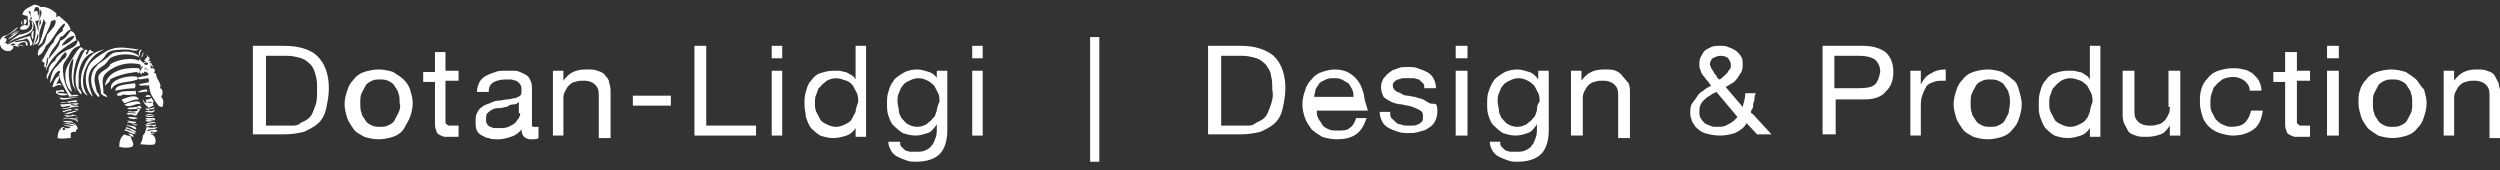 <svg width="191" height="13" viewBox="0 0 191 13" fill="none" xmlns="http://www.w3.org/2000/svg">
<rect x="0" y="0" width="191" height="13" fill="#333333" stroke="none"/>
<g clip-path="url(#clip0_396_6541)">
<path d="M21.722 3.5H19.319V10.262H21.722C22.323 10.262 22.823 10.167 23.223 10.071C23.624 9.881 24.024 9.69 24.325 9.405C24.625 9.119 24.825 8.738 24.925 8.262C25.025 7.786 25.125 7.31 25.125 6.738C25.125 5.69 24.825 4.833 24.224 4.262C23.724 3.786 22.823 3.5 21.722 3.5ZM24.124 7.976C24.024 8.262 23.924 8.548 23.824 8.738C23.724 8.929 23.524 9.119 23.323 9.214C23.123 9.31 22.923 9.405 22.823 9.5C22.623 9.595 22.523 9.595 22.323 9.595C22.122 9.595 22.022 9.595 21.922 9.595H20.32V4.262H21.922C22.323 4.262 22.723 4.357 23.023 4.452C23.323 4.548 23.524 4.738 23.724 4.929C23.924 5.119 24.024 5.405 24.124 5.786C24.224 6.071 24.224 6.452 24.224 6.833C24.224 7.31 24.224 7.69 24.124 7.976Z" fill="white"/>
<path d="M30.831 6.07C30.631 5.879 30.33 5.689 30.03 5.498C29.73 5.403 29.329 5.308 28.929 5.308C28.529 5.308 28.128 5.403 27.828 5.498C27.527 5.593 27.227 5.784 27.027 6.07C26.827 6.26 26.627 6.546 26.526 6.927C26.426 7.212 26.326 7.593 26.326 7.974C26.326 8.355 26.426 8.641 26.526 9.022C26.627 9.308 26.827 9.593 27.027 9.879C27.227 10.165 27.527 10.26 27.828 10.45C28.128 10.546 28.529 10.641 28.929 10.641C29.329 10.641 29.73 10.546 30.03 10.45C30.33 10.355 30.631 10.165 30.831 9.879C31.031 9.498 31.231 9.212 31.331 8.927C31.431 8.641 31.532 8.26 31.532 7.879C31.532 7.498 31.431 7.212 31.331 6.831C31.231 6.546 31.031 6.26 30.831 6.07ZM30.43 8.641C30.33 8.831 30.23 9.022 30.13 9.212C30.03 9.403 29.83 9.498 29.63 9.593C29.429 9.689 29.229 9.689 29.029 9.689C28.829 9.689 28.629 9.689 28.428 9.593C28.228 9.498 28.028 9.403 27.928 9.212C27.828 9.022 27.628 8.831 27.628 8.641C27.527 8.45 27.527 8.165 27.527 7.879C27.527 7.593 27.527 7.308 27.628 7.117C27.728 6.927 27.828 6.736 27.928 6.546C28.028 6.355 28.228 6.26 28.428 6.165C28.629 6.07 28.829 6.07 29.029 6.07C29.229 6.07 29.429 6.07 29.63 6.165C29.83 6.26 30.03 6.355 30.13 6.546C30.23 6.736 30.43 6.927 30.43 7.117C30.531 7.308 30.531 7.593 30.531 7.879C30.631 8.165 30.531 8.45 30.43 8.641Z" fill="white"/>
<path d="M34.034 3.977H33.233V5.5H32.332V6.262H33.233V9.405C33.233 9.596 33.233 9.786 33.333 9.977C33.333 10.072 33.433 10.262 33.533 10.262C33.633 10.357 33.733 10.357 33.934 10.453C34.134 10.453 34.234 10.453 34.534 10.453H35.035V9.596H34.634C34.534 9.596 34.434 9.596 34.334 9.596C34.234 9.596 34.234 9.596 34.134 9.5L34.034 9.405C34.034 9.31 34.034 9.31 34.034 9.215V6.167H35.035V5.405H34.034V3.977Z" fill="white"/>
<path d="M40.641 9.596C40.641 9.501 40.641 9.405 40.641 9.215V6.643C40.641 6.358 40.541 6.167 40.441 5.977C40.341 5.786 40.141 5.691 39.941 5.596C39.74 5.501 39.54 5.405 39.34 5.405C39.14 5.405 38.84 5.405 38.639 5.405C38.339 5.405 38.039 5.405 37.839 5.501C37.538 5.596 37.338 5.691 37.138 5.786C36.938 5.881 36.737 6.072 36.637 6.262C36.537 6.453 36.437 6.739 36.437 7.024H37.338C37.338 6.643 37.438 6.453 37.738 6.262C37.939 6.167 38.239 6.072 38.639 6.072C38.739 6.072 38.94 6.072 39.04 6.072C39.14 6.072 39.34 6.167 39.44 6.167C39.54 6.262 39.64 6.262 39.74 6.453C39.841 6.548 39.841 6.739 39.841 6.929C39.841 7.12 39.841 7.215 39.74 7.31C39.64 7.405 39.54 7.405 39.34 7.501C39.14 7.501 39.04 7.596 38.739 7.596C38.539 7.596 38.339 7.691 38.039 7.691C37.839 7.691 37.638 7.786 37.438 7.881C37.238 7.977 37.038 7.977 36.837 8.167C36.637 8.262 36.537 8.453 36.437 8.643C36.337 8.834 36.337 9.024 36.337 9.31C36.337 9.596 36.337 9.786 36.437 9.977C36.537 10.167 36.637 10.262 36.837 10.358C37.038 10.453 37.138 10.548 37.338 10.548C37.538 10.643 37.738 10.643 38.039 10.643C38.439 10.643 38.739 10.548 39.04 10.453C39.34 10.358 39.64 10.167 39.841 9.881C39.841 10.167 39.941 10.358 40.041 10.453C40.141 10.548 40.341 10.643 40.541 10.643C40.842 10.643 41.042 10.643 41.142 10.548V9.691C41.042 9.691 40.942 9.691 40.842 9.691C40.742 9.691 40.641 9.691 40.641 9.596ZM39.74 8.643C39.74 8.739 39.74 8.834 39.64 9.024C39.54 9.12 39.44 9.31 39.34 9.405C39.24 9.501 39.04 9.596 38.84 9.691C38.639 9.786 38.439 9.786 38.139 9.786C38.039 9.786 37.839 9.786 37.738 9.786C37.638 9.786 37.538 9.691 37.438 9.691C37.338 9.596 37.238 9.596 37.238 9.501C37.138 9.405 37.138 9.31 37.138 9.12C37.138 8.929 37.138 8.739 37.238 8.643C37.338 8.548 37.438 8.453 37.638 8.358C37.839 8.262 37.939 8.262 38.139 8.262C38.339 8.262 38.539 8.167 38.739 8.167C38.94 7.977 39.14 7.977 39.24 7.977C39.44 7.977 39.54 7.881 39.64 7.786V8.643H39.74Z" fill="white"/>
<path d="M46.247 5.784C46.147 5.593 45.947 5.498 45.647 5.403C45.447 5.308 45.146 5.308 44.746 5.308C43.945 5.308 43.444 5.593 43.044 6.165V5.403H42.243V10.355H43.044V7.593C43.044 7.403 43.044 7.212 43.144 7.022C43.244 6.831 43.344 6.641 43.444 6.546C43.544 6.45 43.745 6.26 43.945 6.26C44.145 6.165 44.345 6.165 44.646 6.165C44.946 6.165 45.246 6.26 45.447 6.45C45.647 6.641 45.747 6.831 45.747 7.212V10.546H46.648V7.117C46.648 6.831 46.648 6.641 46.548 6.355C46.548 6.165 46.448 5.974 46.247 5.784Z" fill="white"/>
<path d="M51.253 7.31H48.35V8.071H51.253V7.31Z" fill="white"/>
<path d="M53.957 3.5H53.056V10.357H57.761V9.595H53.957V3.5Z" fill="white"/>
<path d="M59.761 5.405H58.96V10.358H59.761V5.405Z" fill="white"/>
<path d="M59.761 3.5H58.96V4.452H59.761V3.5Z" fill="white"/>
<path d="M65.367 6.071C65.267 5.881 65.167 5.786 64.967 5.69C64.766 5.595 64.666 5.5 64.566 5.5C64.466 5.5 64.266 5.405 64.066 5.405C63.865 5.405 63.765 5.405 63.665 5.405C63.265 5.405 62.965 5.5 62.664 5.595C62.364 5.69 62.164 5.881 61.963 6.167C61.763 6.357 61.663 6.643 61.563 7.024C61.463 7.31 61.463 7.69 61.463 7.976C61.463 8.357 61.563 8.643 61.563 8.929C61.663 9.214 61.763 9.5 61.963 9.786C62.164 9.976 62.364 10.167 62.664 10.357C62.965 10.452 63.265 10.548 63.665 10.548C64.066 10.548 64.366 10.452 64.666 10.357C64.967 10.262 65.167 10.071 65.367 9.786V10.452H66.168V3.5H65.367V6.071ZM65.367 8.548C65.267 8.738 65.167 8.929 65.067 9.119C64.967 9.31 64.766 9.405 64.566 9.5C64.366 9.595 64.166 9.69 63.865 9.69C63.565 9.69 63.365 9.595 63.165 9.5C62.965 9.405 62.764 9.31 62.664 9.119C62.564 8.929 62.464 8.738 62.364 8.548C62.264 8.357 62.264 8.071 62.264 7.881C62.264 7.595 62.264 7.405 62.364 7.214C62.464 7.024 62.464 6.738 62.664 6.643C62.764 6.452 62.965 6.357 63.165 6.167C63.365 6.071 63.565 5.976 63.865 5.976C64.166 5.976 64.366 6.071 64.666 6.167C64.967 6.262 65.067 6.452 65.167 6.548C65.267 6.738 65.367 6.929 65.467 7.119C65.567 7.31 65.567 7.595 65.567 7.786C65.467 8.071 65.367 8.357 65.367 8.548Z" fill="white"/>
<path d="M71.674 6.07C71.473 5.784 71.273 5.593 70.973 5.498C70.673 5.403 70.372 5.308 70.072 5.308C69.671 5.308 69.271 5.403 68.971 5.593C68.671 5.784 68.37 5.974 68.27 6.165C68.07 6.45 67.97 6.641 67.87 7.022C67.769 7.308 67.769 7.593 67.769 7.879C67.769 8.26 67.769 8.546 67.87 8.831C67.97 9.117 68.07 9.403 68.27 9.593C68.47 9.784 68.671 9.974 68.971 10.165C69.271 10.26 69.571 10.355 69.972 10.355C70.272 10.355 70.573 10.26 70.873 10.165C71.173 10.069 71.373 9.784 71.573 9.498V9.784C71.573 10.069 71.573 10.26 71.473 10.546C71.373 10.736 71.373 10.927 71.173 11.117C71.073 11.308 70.873 11.403 70.673 11.498C70.472 11.593 70.272 11.593 69.972 11.593C69.872 11.593 69.671 11.593 69.571 11.593C69.371 11.593 69.271 11.498 69.171 11.498C69.071 11.403 68.971 11.308 68.871 11.212C68.771 11.117 68.771 11.022 68.771 10.831H67.87C67.87 11.117 67.97 11.308 68.07 11.498C68.17 11.689 68.37 11.879 68.57 11.974C68.771 12.069 68.971 12.165 69.271 12.26C69.471 12.355 69.772 12.355 69.972 12.355C70.773 12.355 71.373 12.165 71.774 11.784C72.174 11.403 72.374 10.736 72.374 9.974V5.403H71.573V6.07H71.674ZM71.573 8.45C71.473 8.641 71.473 8.927 71.273 9.022C71.173 9.212 70.973 9.308 70.773 9.498C70.573 9.593 70.372 9.689 70.072 9.689C69.772 9.689 69.571 9.593 69.371 9.498C69.171 9.403 69.071 9.212 68.871 9.022C68.771 8.831 68.671 8.641 68.671 8.45C68.671 8.26 68.57 7.974 68.57 7.784C68.57 7.593 68.57 7.308 68.671 7.117C68.771 6.927 68.771 6.736 68.971 6.546C69.071 6.355 69.271 6.26 69.471 6.165C69.671 6.07 69.872 5.974 70.172 5.974C70.472 5.974 70.673 6.07 70.873 6.165C71.073 6.26 71.173 6.355 71.373 6.546C71.473 6.736 71.573 6.927 71.674 7.117C71.774 7.308 71.774 7.498 71.774 7.784C71.674 7.974 71.573 8.26 71.573 8.45Z" fill="white"/>
<path d="M75.078 5.405H74.277V10.358H75.078V5.405Z" fill="white"/>
<path d="M75.078 3.5H74.277V4.452H75.078V3.5Z" fill="white"/>
<path d="M83.987 2.832H83.286V12.356H83.987V2.832Z" fill="white"/>
<path d="M94.799 3.5H92.296V10.262H94.799C95.399 10.262 95.9 10.167 96.3 10.071C96.701 9.881 97.101 9.69 97.401 9.405C97.702 9.119 97.902 8.738 98.002 8.262C98.102 7.786 98.202 7.31 98.202 6.738C98.202 5.69 97.902 4.833 97.301 4.262C96.701 3.786 95.9 3.5 94.799 3.5ZM97.101 7.976C97.001 8.262 96.901 8.548 96.801 8.738C96.701 8.929 96.5 9.119 96.3 9.214C96.1 9.31 95.9 9.405 95.8 9.5C95.599 9.595 95.499 9.595 95.299 9.595C95.099 9.595 94.999 9.595 94.899 9.595H93.297V4.262H94.899C95.299 4.262 95.7 4.357 96 4.452C96.3 4.548 96.5 4.738 96.701 4.929C96.901 5.214 97.101 5.5 97.101 5.786C97.201 6.071 97.201 6.452 97.201 6.833C97.301 7.31 97.201 7.69 97.101 7.976Z" fill="white"/>
<path d="M104.207 7.212C104.107 6.927 104.007 6.546 103.806 6.26C103.606 5.974 103.406 5.784 103.106 5.593C102.805 5.403 102.405 5.308 102.005 5.308C101.604 5.308 101.304 5.403 101.004 5.498C100.703 5.593 100.403 5.784 100.203 6.07C100.002 6.26 99.802 6.546 99.702 6.927C99.602 7.212 99.502 7.593 99.502 7.974C99.502 8.355 99.602 8.736 99.702 9.022C99.802 9.308 100.002 9.593 100.203 9.879C100.403 10.069 100.703 10.26 101.004 10.45C101.304 10.546 101.704 10.641 102.105 10.641C102.705 10.641 103.206 10.546 103.606 10.26C104.007 9.974 104.207 9.593 104.407 9.022H103.606C103.506 9.308 103.406 9.593 103.106 9.784C102.906 9.974 102.605 9.974 102.205 9.974C101.904 9.974 101.704 9.974 101.504 9.879C101.304 9.784 101.104 9.689 101.004 9.498C100.903 9.308 100.803 9.212 100.703 9.022C100.603 8.831 100.603 8.641 100.603 8.45H104.507C104.307 7.784 104.207 7.498 104.207 7.212ZM100.403 7.403C100.403 7.212 100.503 7.022 100.503 6.831C100.603 6.641 100.703 6.546 100.803 6.355C100.903 6.26 101.104 6.165 101.304 6.07C101.504 5.974 101.704 5.974 101.904 5.974C102.105 5.974 102.305 5.974 102.505 6.07C102.705 6.165 102.805 6.26 103.006 6.355C103.106 6.45 103.206 6.641 103.306 6.831C103.406 7.022 103.406 7.212 103.406 7.403H100.403Z" fill="white"/>
<path d="M109.213 7.88C109.013 7.785 108.913 7.69 108.713 7.594C108.512 7.499 108.312 7.499 108.112 7.404C107.912 7.404 107.712 7.309 107.511 7.309C107.311 7.309 107.111 7.213 107.011 7.118C106.811 7.023 106.711 7.023 106.61 6.928C106.51 6.832 106.41 6.737 106.41 6.547C106.41 6.452 106.41 6.356 106.51 6.261C106.61 6.166 106.711 6.071 106.811 6.071C106.911 6.071 107.011 5.975 107.211 5.975C107.311 5.975 107.511 5.975 107.611 5.975C107.712 5.975 107.912 5.975 108.012 5.975C108.112 5.975 108.312 6.071 108.412 6.071C108.512 6.166 108.613 6.261 108.713 6.356C108.813 6.452 108.813 6.547 108.813 6.737H109.714C109.714 6.452 109.614 6.166 109.513 5.975C109.413 5.785 109.213 5.594 109.013 5.499C108.813 5.404 108.613 5.309 108.312 5.213C108.112 5.118 107.812 5.118 107.511 5.118C107.311 5.118 107.011 5.118 106.811 5.213C106.61 5.309 106.41 5.309 106.21 5.499C106.01 5.594 105.91 5.785 105.709 5.975C105.609 6.166 105.509 6.356 105.509 6.642C105.509 6.928 105.609 7.213 105.709 7.404C105.91 7.594 106.11 7.69 106.31 7.785C106.51 7.88 106.811 7.975 107.111 7.975C107.411 8.071 107.712 8.071 107.912 8.166C108.112 8.261 108.412 8.356 108.512 8.451C108.713 8.547 108.713 8.737 108.713 8.928C108.713 9.118 108.713 9.213 108.613 9.309C108.512 9.404 108.412 9.499 108.312 9.499C108.212 9.594 108.012 9.594 107.912 9.594C107.812 9.594 107.611 9.594 107.511 9.594C107.311 9.594 107.211 9.594 107.011 9.499C106.811 9.499 106.711 9.404 106.61 9.309C106.51 9.213 106.41 9.118 106.31 9.023C106.21 8.928 106.21 8.737 106.21 8.547H105.409C105.409 8.832 105.509 9.118 105.609 9.309C105.709 9.499 105.91 9.69 106.11 9.785C106.31 9.88 106.51 9.975 106.811 10.07C107.111 10.166 107.311 10.166 107.611 10.166C107.912 10.166 108.112 10.166 108.412 10.07C108.713 9.975 108.913 9.975 109.113 9.785C109.313 9.69 109.513 9.499 109.614 9.309C109.714 9.118 109.814 8.832 109.814 8.547C109.814 8.356 109.814 8.071 109.714 7.975C109.614 7.88 109.413 7.975 109.213 7.88Z" fill="white"/>
<path d="M112.117 5.405H111.216V10.358H112.117V5.405Z" fill="white"/>
<path d="M112.117 3.5H111.216V4.452H112.117V3.5Z" fill="white"/>
<path d="M117.523 6.07C117.323 5.784 117.123 5.593 116.822 5.498C116.522 5.403 116.222 5.308 115.922 5.308C115.521 5.308 115.121 5.403 114.82 5.593C114.52 5.784 114.22 5.974 114.12 6.165C113.919 6.45 113.819 6.736 113.719 7.022C113.619 7.308 113.619 7.593 113.619 7.879C113.619 8.26 113.619 8.546 113.719 8.831C113.819 9.117 113.919 9.403 114.12 9.593C114.32 9.784 114.52 9.974 114.82 10.165C115.121 10.26 115.421 10.355 115.821 10.355C116.122 10.355 116.422 10.26 116.722 10.165C117.023 10.069 117.223 9.784 117.423 9.498V9.784C117.423 10.069 117.423 10.26 117.323 10.546C117.223 10.736 117.223 10.927 117.023 11.117C116.923 11.308 116.722 11.403 116.522 11.498C116.322 11.593 116.122 11.593 115.821 11.593C115.721 11.593 115.521 11.593 115.421 11.593C115.221 11.593 115.121 11.498 115.021 11.498C114.921 11.403 114.82 11.308 114.72 11.212C114.62 11.117 114.62 11.022 114.62 10.831H113.819C113.819 11.117 113.919 11.308 114.02 11.498C114.12 11.689 114.32 11.879 114.52 11.974C114.72 12.069 114.921 12.165 115.221 12.26C115.421 12.355 115.721 12.355 115.922 12.355C116.722 12.355 117.323 12.165 117.723 11.784C118.124 11.403 118.324 10.736 118.324 9.974V5.403H117.523V6.07ZM117.423 8.45C117.323 8.641 117.323 8.927 117.123 9.022C117.023 9.212 116.822 9.308 116.622 9.498C116.422 9.593 116.222 9.689 115.922 9.689C115.621 9.689 115.421 9.593 115.221 9.498C115.021 9.403 114.921 9.212 114.72 9.022C114.62 8.831 114.52 8.641 114.52 8.45C114.52 8.26 114.42 7.974 114.42 7.784C114.42 7.593 114.42 7.308 114.52 7.117C114.62 6.927 114.62 6.736 114.82 6.546C114.921 6.355 115.121 6.26 115.321 6.165C115.521 6.07 115.721 5.974 116.022 5.974C116.322 5.974 116.522 6.07 116.722 6.165C116.923 6.26 117.023 6.355 117.223 6.546C117.323 6.736 117.423 6.927 117.523 7.117C117.623 7.308 117.623 7.498 117.623 7.784C117.423 7.974 117.423 8.26 117.423 8.45Z" fill="white"/>
<path d="M123.928 5.784C123.827 5.593 123.627 5.498 123.427 5.403C123.227 5.308 122.926 5.308 122.526 5.308C121.725 5.308 121.225 5.593 120.824 6.165V5.403H120.023V10.355H120.924V7.593C120.924 7.403 120.924 7.212 121.024 7.022C121.125 6.831 121.225 6.641 121.325 6.546C121.425 6.45 121.625 6.26 121.825 6.26C122.026 6.165 122.226 6.165 122.526 6.165C122.826 6.165 123.127 6.26 123.327 6.45C123.527 6.641 123.627 6.831 123.627 7.212V10.546H124.528V7.117C124.528 6.831 124.528 6.641 124.428 6.355C124.228 6.165 124.128 5.974 123.928 5.784Z" fill="white"/>
<path d="M133.84 8.357C133.94 8.262 133.94 8.167 133.94 7.976C133.94 7.881 134.04 7.69 134.04 7.595C134.04 7.5 134.04 7.31 134.14 7.119H133.339C133.339 7.5 133.239 7.786 133.139 8.167L131.838 6.643C132.038 6.548 132.138 6.452 132.338 6.357C132.538 6.262 132.638 6.071 132.739 5.976C132.839 5.786 132.939 5.69 133.039 5.5C133.139 5.31 133.139 5.119 133.139 4.929C133.139 4.738 133.139 4.452 133.039 4.357C132.939 4.167 132.839 4.071 132.638 3.881C132.438 3.786 132.338 3.69 132.038 3.595C131.838 3.5 131.637 3.5 131.437 3.5C131.137 3.5 130.937 3.5 130.736 3.595C130.536 3.69 130.336 3.786 130.236 3.881C130.136 3.976 130.036 4.167 129.936 4.357C129.836 4.548 129.835 4.738 129.835 4.929C129.835 5.119 129.836 5.214 129.936 5.405C129.936 5.5 130.036 5.69 130.136 5.786C130.236 5.881 130.336 6.071 130.436 6.167C130.536 6.262 130.636 6.452 130.736 6.548C130.536 6.643 130.336 6.738 130.136 6.929C129.936 7.024 129.735 7.214 129.635 7.405C129.535 7.595 129.335 7.786 129.235 7.976C129.135 8.167 129.135 8.452 129.135 8.643C129.135 8.738 129.135 8.929 129.235 9.119C129.235 9.31 129.435 9.5 129.535 9.69C129.735 9.881 129.936 10.071 130.236 10.167C130.536 10.262 130.937 10.357 131.437 10.357C131.838 10.357 132.238 10.262 132.538 10.167C132.939 9.976 133.239 9.786 133.439 9.405L134.24 10.262H135.341L133.94 8.738C133.74 8.643 133.74 8.548 133.84 8.357ZM130.837 4.452C131.037 4.357 131.237 4.262 131.437 4.262C131.737 4.262 131.938 4.357 132.038 4.452C132.138 4.643 132.238 4.738 132.238 4.929C132.238 5.119 132.238 5.214 132.138 5.31C132.038 5.405 132.038 5.5 131.938 5.595C131.838 5.69 131.737 5.786 131.637 5.881C131.537 5.976 131.437 6.071 131.337 6.071C131.237 5.976 131.137 5.881 131.137 5.786C131.037 5.69 130.937 5.595 130.937 5.5C130.837 5.405 130.837 5.31 130.736 5.214C130.736 5.119 130.636 5.024 130.636 4.929C130.636 4.738 130.736 4.548 130.837 4.452ZM132.038 9.5C131.737 9.69 131.537 9.69 131.137 9.69C130.937 9.69 130.837 9.69 130.636 9.595C130.436 9.5 130.336 9.5 130.236 9.405C130.136 9.31 130.036 9.214 129.936 9.024C129.836 8.929 129.835 8.738 129.835 8.548C129.835 8.357 129.836 8.167 129.936 7.976C130.036 7.786 130.136 7.69 130.236 7.595C130.336 7.5 130.436 7.405 130.636 7.31C130.736 7.214 130.937 7.119 131.137 7.024L132.739 8.929C132.538 9.214 132.238 9.405 132.038 9.5Z" fill="white"/>
<path d="M142.348 3.5H139.245V10.262H140.246V7.595H142.448C143.149 7.595 143.75 7.405 144.05 7.024C144.451 6.643 144.651 6.167 144.651 5.5C144.651 4.833 144.451 4.357 144.05 3.976C143.65 3.69 143.049 3.5 142.348 3.5ZM143.249 6.452C143.049 6.643 142.649 6.738 142.048 6.738H140.146V4.262H142.048C142.549 4.262 142.949 4.357 143.249 4.548C143.45 4.738 143.65 5.024 143.65 5.5C143.55 5.976 143.45 6.262 143.249 6.452Z" fill="white"/>
<path d="M146.752 6.45V5.403H145.951V10.355H146.752V8.165C146.752 7.879 146.752 7.593 146.852 7.308C146.952 7.022 147.052 6.831 147.152 6.641C147.253 6.45 147.453 6.355 147.753 6.26C147.953 6.165 148.254 6.165 148.654 6.165V5.308C148.153 5.308 147.853 5.403 147.553 5.593C147.152 5.784 146.952 6.07 146.752 6.45Z" fill="white"/>
<path d="M153.761 6.07C153.56 5.879 153.26 5.689 152.96 5.498C152.659 5.403 152.259 5.308 151.859 5.308C151.458 5.308 151.058 5.403 150.757 5.498C150.457 5.593 150.157 5.784 149.957 6.07C149.756 6.26 149.556 6.546 149.456 6.927C149.356 7.212 149.256 7.593 149.256 7.974C149.256 8.355 149.356 8.641 149.456 9.022C149.556 9.308 149.756 9.593 149.957 9.879C150.157 10.165 150.457 10.26 150.757 10.45C151.058 10.546 151.458 10.641 151.859 10.641C152.259 10.641 152.659 10.546 152.96 10.45C153.26 10.355 153.56 10.165 153.761 9.879C153.961 9.689 154.161 9.403 154.261 9.022C154.361 8.736 154.461 8.355 154.461 7.974C154.461 7.593 154.361 7.308 154.261 6.927C154.161 6.546 154.061 6.26 153.761 6.07ZM153.46 8.641C153.36 8.831 153.26 9.022 153.16 9.212C153.06 9.403 152.86 9.498 152.659 9.593C152.459 9.689 152.259 9.689 152.059 9.689C151.859 9.689 151.658 9.689 151.458 9.593C151.258 9.498 151.058 9.403 150.958 9.212C150.858 9.022 150.657 8.831 150.657 8.641C150.557 8.45 150.557 8.165 150.557 7.879C150.557 7.593 150.557 7.308 150.657 7.117C150.757 6.927 150.858 6.736 150.958 6.546C151.058 6.355 151.258 6.26 151.458 6.165C151.658 6.07 151.859 6.07 152.059 6.07C152.259 6.07 152.459 6.07 152.659 6.165C152.86 6.26 153.06 6.355 153.16 6.546C153.26 6.736 153.46 6.927 153.46 7.117C153.56 7.308 153.56 7.593 153.56 7.879C153.56 8.165 153.46 8.45 153.46 8.641Z" fill="white"/>
<path d="M159.667 6.071C159.567 5.881 159.467 5.786 159.266 5.69C159.166 5.595 158.966 5.5 158.866 5.5C158.766 5.5 158.566 5.405 158.365 5.405C158.165 5.405 158.065 5.405 157.965 5.405C157.565 5.405 157.264 5.5 156.964 5.595C156.664 5.69 156.463 5.881 156.263 6.167C156.063 6.357 155.963 6.643 155.863 7.024C155.763 7.31 155.763 7.69 155.763 7.976C155.763 8.357 155.763 8.643 155.863 8.929C155.963 9.214 156.063 9.5 156.263 9.786C156.463 9.976 156.664 10.167 156.964 10.357C157.264 10.452 157.565 10.548 157.965 10.548C158.365 10.548 158.666 10.452 158.966 10.357C159.266 10.262 159.467 10.071 159.667 9.786V10.452H160.468V3.5H159.667V6.071ZM159.667 8.548C159.567 8.738 159.567 8.929 159.366 9.119C159.266 9.31 159.066 9.405 158.866 9.5C158.666 9.595 158.466 9.69 158.165 9.69C157.865 9.69 157.665 9.595 157.464 9.5C157.264 9.405 157.064 9.31 156.964 9.119C156.864 8.929 156.764 8.738 156.664 8.548C156.564 8.357 156.564 8.071 156.564 7.881C156.564 7.595 156.564 7.405 156.664 7.214C156.764 7.024 156.764 6.738 156.964 6.643C157.064 6.452 157.264 6.357 157.464 6.167C157.665 6.071 157.865 5.976 158.165 5.976C158.466 5.976 158.666 6.071 158.966 6.167C159.166 6.262 159.366 6.452 159.467 6.548C159.567 6.738 159.667 6.929 159.767 7.119C159.867 7.31 159.867 7.595 159.867 7.786C159.767 8.071 159.667 8.357 159.667 8.548Z" fill="white"/>
<path d="M165.774 8.167C165.774 8.358 165.774 8.548 165.674 8.739C165.573 8.929 165.473 9.12 165.373 9.215C165.273 9.31 165.073 9.501 164.873 9.501C164.673 9.596 164.472 9.596 164.172 9.596C163.872 9.596 163.571 9.501 163.371 9.31C163.171 9.12 163.071 8.929 163.071 8.548V5.405H162.17V8.643C162.17 8.929 162.17 9.12 162.27 9.405C162.37 9.596 162.47 9.786 162.57 9.977C162.67 10.167 162.871 10.262 163.171 10.358C163.371 10.453 163.671 10.453 164.072 10.453C164.472 10.453 164.773 10.358 165.073 10.262C165.373 10.167 165.573 9.881 165.774 9.596V10.358H166.575V5.405H165.674V8.167H165.774Z" fill="white"/>
<path d="M171.478 9.403C171.278 9.594 170.877 9.689 170.477 9.689C170.176 9.689 169.976 9.594 169.776 9.499C169.576 9.403 169.476 9.308 169.275 9.118C169.175 8.927 169.075 8.737 168.975 8.546C168.875 8.356 168.875 8.07 168.875 7.88C168.875 7.594 168.875 7.403 168.975 7.118C169.075 6.927 169.075 6.641 169.275 6.546C169.376 6.356 169.576 6.261 169.776 6.07C169.976 5.975 170.277 5.88 170.577 5.88C170.977 5.88 171.177 5.975 171.478 6.165C171.678 6.356 171.878 6.546 171.878 6.927H172.779C172.779 6.641 172.679 6.356 172.579 6.165C172.479 5.975 172.279 5.784 172.078 5.594C171.878 5.499 171.678 5.308 171.378 5.308C171.077 5.213 170.877 5.213 170.577 5.213C170.176 5.213 169.776 5.308 169.476 5.403C169.175 5.499 168.875 5.689 168.675 5.975C168.475 6.165 168.274 6.451 168.174 6.832C168.074 7.118 168.074 7.499 168.074 7.88C168.074 8.261 168.174 8.546 168.274 8.927C168.375 9.213 168.575 9.499 168.775 9.689C168.975 9.88 169.275 10.07 169.576 10.165C169.876 10.261 170.277 10.356 170.577 10.356C171.278 10.356 171.778 10.165 172.179 9.88C172.579 9.594 172.779 9.118 172.879 8.451H171.978C171.878 8.927 171.678 9.213 171.478 9.403Z" fill="white"/>
<path d="M175.383 3.977H174.583V5.5H173.682V6.262H174.583V9.405C174.583 9.596 174.583 9.786 174.683 9.977C174.683 10.072 174.783 10.262 174.883 10.262C174.983 10.357 175.083 10.357 175.283 10.453C175.484 10.453 175.584 10.453 175.884 10.453H176.485V9.596H176.084C175.984 9.596 175.884 9.596 175.784 9.596C175.684 9.596 175.684 9.596 175.584 9.5L175.484 9.405C175.484 9.31 175.484 9.31 175.484 9.215V6.167H176.485V5.405H175.484V3.977H175.383Z" fill="white"/>
<path d="M178.687 3.5H177.786V4.452H178.687V3.5Z" fill="white"/>
<path d="M178.686 5.405H177.785V10.358H178.686V5.405Z" fill="white"/>
<path d="M184.593 6.07C184.393 5.879 184.093 5.689 183.792 5.498C183.492 5.403 183.092 5.308 182.691 5.308C182.291 5.308 181.89 5.403 181.59 5.498C181.29 5.593 180.989 5.784 180.789 6.07C180.589 6.26 180.389 6.546 180.289 6.927C180.188 7.212 180.188 7.498 180.188 7.879C180.188 8.26 180.289 8.546 180.389 8.927C180.489 9.212 180.689 9.498 180.889 9.784C181.089 9.974 181.39 10.165 181.69 10.355C181.99 10.45 182.391 10.546 182.791 10.546C183.192 10.546 183.592 10.45 183.892 10.355C184.193 10.26 184.493 10.069 184.693 9.784C184.893 9.593 185.094 9.308 185.194 8.927C185.294 8.641 185.394 8.26 185.394 7.879C185.394 7.498 185.294 7.212 185.194 6.831C184.893 6.546 184.793 6.26 184.593 6.07ZM184.193 8.641C184.093 8.831 183.992 9.022 183.892 9.212C183.792 9.403 183.592 9.498 183.392 9.593C183.192 9.689 182.991 9.689 182.791 9.689C182.591 9.689 182.391 9.689 182.191 9.593C181.99 9.498 181.79 9.403 181.69 9.212C181.59 9.022 181.39 8.831 181.39 8.641C181.29 8.45 181.29 8.165 181.29 7.879C181.29 7.593 181.29 7.308 181.39 7.117C181.49 6.927 181.59 6.736 181.69 6.546C181.79 6.355 181.99 6.26 182.191 6.165C182.391 6.07 182.591 6.07 182.791 6.07C182.991 6.07 183.192 6.07 183.392 6.165C183.592 6.26 183.792 6.355 183.892 6.546C183.992 6.736 184.193 6.927 184.193 7.117C184.293 7.308 184.293 7.593 184.293 7.879C184.293 8.165 184.293 8.45 184.193 8.641Z" fill="white"/>
<path d="M190.9 6.355C190.8 6.165 190.699 5.974 190.599 5.784C190.499 5.593 190.299 5.498 189.999 5.403C189.799 5.308 189.498 5.308 189.198 5.308C188.397 5.308 187.897 5.593 187.496 6.165V5.403H186.695V10.355H187.496V7.593C187.496 7.403 187.496 7.212 187.596 7.022C187.696 6.831 187.796 6.641 187.897 6.546C187.997 6.45 188.197 6.26 188.397 6.26C188.597 6.165 188.798 6.165 189.098 6.165C189.398 6.165 189.698 6.26 189.899 6.45C190.099 6.641 190.199 6.831 190.199 7.212V10.546H191.1V7.117C191 6.831 190.9 6.546 190.9 6.355Z" fill="white"/>
<path d="M1.602 1.882C1.702 1.787 1.702 1.691 1.702 1.596C1.602 1.691 1.602 1.787 1.602 1.882Z" fill="white"/>
<path d="M1.501 2.261C1.3 2.546 0.8 2.737 0.6 3.023C1 2.832 1.3 2.642 1.501 2.261Z" fill="white"/>
<path d="M2.501 3.023C2.601 2.833 2.501 2.547 2.601 2.356C2.3 2.356 2.4 2.928 2.501 3.023Z" fill="white"/>
<path d="M10.711 4.26C10.611 3.975 10.811 3.975 10.811 3.784C10.611 3.784 10.511 4.26 10.711 4.26Z" fill="white"/>
<path d="M8.008 5.689C8.508 5.118 9.61 4.642 10.711 4.928C10.811 5.023 10.711 5.118 10.711 5.309C10.711 5.118 10.811 5.118 10.911 5.023C10.911 5.213 10.511 5.499 10.811 5.689C10.911 5.689 10.811 5.594 10.811 5.594C10.811 5.499 11.011 5.594 11.011 5.594C11.011 5.404 11.011 5.499 11.311 5.499C11.311 5.309 11.211 5.213 11.011 5.309C11.011 5.213 11.111 5.309 11.111 5.118C11.111 4.737 10.611 4.737 10.611 4.261C10.21 3.975 9.81 3.88 9.209 3.975C9.009 3.975 8.809 3.975 8.609 4.07C8.408 4.166 8.308 4.356 8.008 4.547C7.808 4.737 7.507 4.832 7.407 5.023C6.707 5.689 6.907 6.832 7.507 7.404C7.708 7.404 7.507 7.118 7.407 7.023C7.307 6.547 7.107 6.166 7.307 5.594C7.407 5.309 7.607 5.213 8.008 4.928C8.208 4.737 8.308 4.547 8.408 4.451C9.009 4.07 10.01 4.07 10.611 4.356C10.611 4.451 10.711 4.451 10.611 4.642C10.11 4.356 8.909 4.547 8.408 4.928C8.308 5.309 7.607 5.404 7.507 5.88C7.507 6.166 7.708 6.737 7.708 7.118C7.708 7.213 8.008 7.404 8.208 7.404C8.108 7.213 8.008 7.213 7.908 7.118C7.908 6.547 7.708 6.07 8.008 5.689Z" fill="white"/>
<path d="M10.81 4.453C10.911 4.262 10.911 4.167 11.011 3.977C10.911 4.072 10.81 4.167 10.81 4.453Z" fill="white"/>
<path d="M10.611 5.594C10.712 5.499 10.712 5.309 10.611 5.213C9.51 5.118 8.209 5.404 8.009 6.547C8.209 6.356 8.409 6.261 8.409 6.07C8.91 5.785 9.61 5.594 10.411 5.499C10.511 5.499 10.511 5.594 10.611 5.594Z" fill="white"/>
<path d="M10.511 5.976C10.611 6.167 11.011 5.976 11.412 5.976C11.512 5.88 11.412 5.785 11.412 5.689C11.111 5.88 10.711 5.785 10.511 5.976Z" fill="white"/>
<path d="M10.511 5.882C9.91 5.691 8.209 6.072 8.509 6.834C8.809 6.167 9.81 6.358 10.511 6.072V5.882Z" fill="white"/>
<path d="M4.705 6.546C4.705 6.451 4.504 6.26 4.304 6.451C4.304 6.26 4.605 6.07 4.504 5.784C4.204 5.975 4.104 6.26 4.004 6.641C4.104 6.737 4.404 6.356 4.705 6.546Z" fill="white"/>
<path d="M11.312 6.547C11.412 6.452 11.412 6.356 11.412 6.261C11.212 6.356 10.812 6.356 10.611 6.452C10.711 6.643 11.012 6.452 11.312 6.547Z" fill="white"/>
<path d="M10.309 6.357C9.709 6.453 8.808 6.453 8.808 6.929C9.208 6.834 9.909 6.738 10.309 6.738C10.309 6.643 10.409 6.548 10.309 6.357Z" fill="white"/>
<path d="M11.213 7.023C11.313 7.023 11.213 6.833 11.213 6.833C10.912 6.833 10.712 6.928 10.512 7.023C10.712 7.119 11.213 6.928 11.213 7.023Z" fill="white"/>
<path d="M5.204 7.215C5.004 7.12 4.703 7.12 4.403 7.12C4.403 6.929 4.803 7.025 4.903 7.025C4.903 6.739 4.603 6.929 4.303 6.929C4.103 7.215 4.803 7.406 5.204 7.215Z" fill="white"/>
<path d="M9.409 7.214C9.809 7.31 10.009 7.214 10.41 7.214C10.41 7.119 10.31 7.024 10.41 6.929C9.909 7.024 9.309 6.833 8.908 7.214C9.008 7.405 9.309 7.31 9.409 7.214Z" fill="white"/>
<path d="M11.111 7.405H11.512C11.512 7.213 11.111 7.213 11.111 7.405Z" fill="white"/>
<path d="M9.309 7.594C9.309 7.689 9.409 7.784 9.509 7.88C9.909 7.784 10.109 7.594 10.61 7.594C10.41 7.118 9.609 7.499 9.309 7.594Z" fill="white"/>
<path d="M4.604 7.786C4.805 7.976 5.105 7.691 5.305 7.881L5.405 7.786C5.606 7.786 5.906 7.881 5.906 7.691C5.505 7.595 5.105 7.881 4.604 7.786Z" fill="white"/>
<path d="M10.711 7.976C10.811 7.499 9.71 7.881 9.51 7.976C9.81 8.358 10.511 7.785 10.711 7.976Z" fill="white"/>
<path d="M10.71 8.356C10.61 8.261 10.51 8.356 10.41 8.261C10.51 8.166 10.71 8.356 10.81 8.261C10.81 8.166 10.71 8.166 10.71 8.07C10.31 8.261 10.009 8.166 9.709 8.261C9.909 8.451 10.21 8.261 10.51 8.356V8.451C10.31 8.546 9.909 8.546 9.809 8.451C9.709 8.642 10.31 8.546 10.41 8.642C10.21 8.737 9.909 8.546 9.709 8.642C9.709 8.832 9.909 8.737 9.909 8.737C10.109 8.737 10.21 8.832 10.41 8.832C10.51 8.642 10.61 8.546 10.71 8.356Z" fill="white"/>
<path d="M11.111 8.833C11.412 8.833 11.512 8.738 11.712 8.833C11.812 8.738 11.211 8.644 11.111 8.833Z" fill="white"/>
<path d="M5.504 8.738C5.504 8.93 5.104 8.738 4.903 8.834C5.204 9.026 5.504 8.834 5.804 8.834C6.004 8.738 5.504 8.834 5.504 8.738Z" fill="white"/>
<path d="M11.812 8.833C11.612 8.833 11.412 8.928 11.111 8.833C11.211 9.022 11.812 8.928 11.812 8.833Z" fill="white"/>
<path d="M10.21 9.119C10.31 9.024 10.41 9.119 10.51 9.024C10.31 8.928 9.91 8.928 9.81 8.928C9.81 9.119 10.11 9.024 10.21 9.119Z" fill="white"/>
<path d="M5.905 9.118H5.605C5.705 9.023 6.005 9.118 5.905 8.928C5.805 9.213 4.904 8.832 4.804 9.118C5.004 9.023 5.204 9.023 5.504 9.118C5.605 9.118 5.905 9.213 5.905 9.309C6.005 9.404 5.905 9.213 5.905 9.118Z" fill="white"/>
<path d="M11.812 9.213C11.912 9.118 11.812 9.118 11.812 9.022H11.111C11.211 9.309 11.712 9.022 11.812 9.213C11.612 9.213 11.211 9.118 11.111 9.213C11.312 9.405 11.612 9.213 11.812 9.213Z" fill="white"/>
<path d="M10.41 9.309C10.109 9.309 9.909 9.214 9.709 9.214C9.809 9.309 10.31 9.595 10.41 9.309Z" fill="white"/>
<path d="M4.804 9.214C4.904 9.405 5.404 9.31 5.605 9.405C5.504 9.118 5.004 9.31 4.804 9.214Z" fill="white"/>
<path d="M11.912 9.404C11.812 9.212 11.411 9.404 11.211 9.404C11.211 9.596 11.812 9.308 11.912 9.404Z" fill="white"/>
<path d="M9.709 9.404C10.009 9.213 10.31 9.786 10.51 9.5C10.109 9.595 9.809 9.118 9.709 9.404Z" fill="white"/>
<path d="M11.712 9.691C11.812 9.595 11.912 9.691 11.912 9.499C11.712 9.595 11.412 9.499 11.111 9.499C11.211 9.882 11.612 9.403 11.712 9.691Z" fill="white"/>
<path d="M9.71 9.499C9.61 9.595 9.91 9.69 10.01 9.69C10.11 9.786 10.31 9.881 10.41 9.881C10.41 9.499 9.81 9.69 9.71 9.499Z" fill="white"/>
<path d="M4.405 5.023C4.005 5.309 3.904 5.785 3.804 6.356C4.105 6.071 4.105 5.595 4.505 5.404C4.705 5.499 4.505 5.595 4.505 5.69C4.605 6.261 5.006 6.833 5.306 7.404C5.606 7.309 5.806 7.404 6.007 7.309C5.907 7.214 5.506 7.214 5.506 7.309C5.006 6.737 4.805 5.975 4.805 5.214C4.805 4.833 5.006 4.642 5.206 4.356C5.406 3.975 5.606 3.595 6.107 3.499C6.107 3.214 6.007 3.118 5.806 3.023C5.806 2.737 5.706 2.452 5.406 2.356C5.206 2.547 5.106 2.928 4.605 3.118C4.505 3.69 4.005 4.071 3.704 4.547C3.804 3.785 4.405 3.499 4.605 2.833C5.006 2.737 5.006 2.356 5.406 2.261C5.206 1.69 4.905 1.595 4.505 1.214C4.405 1.214 4.405 1.309 4.305 1.309V1.023C4.005 0.737 3.504 0.452 3.104 0.547C3.003 0.452 2.803 0.356 2.603 0.356C2.303 0.547 1.802 0.642 1.702 1.118C1.802 1.118 1.902 1.214 2.103 1.214C2.103 1.595 2.203 1.595 2.103 1.975C1.902 1.88 2.002 1.88 1.702 1.975C1.702 1.785 1.802 1.69 1.802 1.499C1.902 1.595 1.802 1.785 1.802 1.88C2.002 1.88 2.103 1.595 2.002 1.499C1.702 1.404 1.802 1.69 1.702 1.88C1.702 2.071 1.402 2.071 1.602 2.261C2.203 2.356 2.403 1.88 2.203 1.499C3.003 1.69 2.703 2.928 2.503 3.499C2.703 3.309 2.803 2.833 2.903 2.547C3.003 2.833 2.803 3.214 2.603 3.404C3.003 3.404 3.003 3.023 3.003 2.642C3.003 2.261 3.304 1.785 3.304 1.499C3.504 1.499 3.304 1.69 3.504 1.69C3.304 2.261 3.204 3.023 2.903 3.499C3.003 3.499 3.104 3.309 3.204 3.309C3.404 2.737 3.804 2.166 3.904 1.595C3.904 1.595 4.105 1.595 4.205 1.499C4.405 1.88 3.904 2.261 3.604 2.642C3.504 2.928 3.504 3.118 3.404 3.309C3.204 3.595 2.803 3.69 2.903 4.261C3.204 4.166 3.404 3.785 3.504 3.499C4.105 3.023 4.305 2.261 4.905 1.785C5.106 1.975 4.705 2.071 4.805 2.356C4.505 2.547 4.205 2.833 4.105 3.214C3.704 3.595 3.504 4.166 3.204 4.642C3.204 4.737 3.404 4.737 3.404 4.833C3.404 4.928 3.304 5.214 3.504 5.118C3.504 4.833 3.604 4.547 3.604 4.356C3.804 4.737 3.504 4.928 3.504 5.404C3.904 4.261 4.905 3.595 5.907 3.023C6.007 3.404 5.506 3.69 5.206 3.785C4.805 3.975 4.305 4.261 4.205 4.642C3.904 4.833 3.704 5.118 3.704 5.499C3.604 5.595 3.504 5.88 3.604 6.071C3.804 5.404 4.205 5.023 4.605 4.452C4.705 4.261 4.805 4.166 5.006 3.975C5.206 4.166 5.006 4.452 4.805 4.547C4.705 4.737 4.505 4.833 4.405 5.023ZM2.303 0.833C2.303 0.928 2.403 1.214 2.303 1.309C2.403 1.023 2.002 0.928 2.303 0.833ZM2.303 1.404L2.403 1.309C2.503 1.404 2.403 1.404 2.403 1.499C2.303 1.499 2.303 1.404 2.303 1.404ZM2.503 1.023C2.603 0.928 2.603 0.737 2.703 0.547H2.903C3.104 0.737 3.003 1.118 2.903 1.214C2.903 1.118 2.903 0.833 2.803 0.833C2.603 0.833 2.403 1.023 2.503 1.023ZM3.003 1.975C3.003 1.69 3.003 1.595 3.104 1.499C3.104 1.595 3.204 1.785 3.003 1.975ZM2.903 1.785C2.903 1.975 3.003 2.261 2.903 2.452C2.903 2.071 2.703 1.785 2.703 1.595C2.803 1.595 3.003 1.595 3.003 1.404C3.003 1.309 3.003 0.928 3.104 0.737C3.304 1.023 3.003 1.404 2.903 1.785ZM4.705 3.499C4.905 3.118 5.306 2.737 5.706 2.737C5.606 3.023 5.106 3.404 4.705 3.499Z" fill="white"/>
<path d="M0.6 3.405C1 2.643 2.902 2.929 2.502 1.69C2.402 1.69 2.402 1.69 2.402 1.69C2.702 2.357 2.001 2.548 1.501 2.643C1.401 2.643 1.601 2.548 1.601 2.452C1.401 2.833 0.8 2.929 0.6 3.405C0.5 3.309 0.4 3.214 0.3 3.309C0.4 3.214 0.5 3.214 0.5 3.024C0.5 2.929 0.3 2.833 0.199 2.929C0.6 2.643 1.1 2.452 1.401 2.071C1.1 2.167 0.7 2.738 0.3 2.738C-0.301 3.024 -0.001 4.071 0.8 3.881C0.9 3.786 1.1 3.69 1 3.5C1.2 3.5 1.2 3.5 1.401 3.595C1.401 3.5 1.401 3.405 1.301 3.5C1.501 3.405 1.801 3.5 1.801 3.595C1.801 3.405 1.501 3.405 1.301 3.405C1.501 3.309 1.701 3.214 1.901 3.214C2.001 3.214 1.901 3.5 2.101 3.5C2.201 2.833 1.401 3.309 1.1 3.214C1.301 3.024 1.801 3.119 2.001 2.929C2.201 3.024 2.302 3.214 2.302 3.5C2.702 3.405 2.302 3.024 2.302 2.738C1.601 2.929 1.1 3.119 0.6 3.405ZM1.2 3.405C1 3.405 1 3.595 0.8 3.405C0.9 3.405 1 3.214 1.2 3.405Z" fill="white"/>
<path d="M1.3 2.356C1.3 2.261 1 2.643 0.8 2.643C1 2.738 1.2 2.452 1.3 2.356Z" fill="white"/>
<path d="M7.107 5.118C7.308 4.928 7.508 4.832 7.808 4.547C8.008 4.356 8.108 4.07 8.309 3.975C8.609 3.785 9.31 3.785 9.71 3.785C10.011 3.785 10.311 3.975 10.611 3.785C9.81 3.689 9.11 3.499 8.409 3.785C8.108 3.88 7.208 4.451 6.907 4.832C6.407 5.499 6.407 6.832 7.107 7.404C6.807 6.737 6.507 5.785 7.107 5.118Z" fill="white"/>
<path d="M6.005 5.88C6.005 4.928 6.506 4.166 7.207 3.976C7.006 3.88 7.006 3.976 6.906 3.785C6.706 3.88 6.806 4.071 6.606 4.166C6.506 4.166 6.606 3.88 6.706 3.88C6.606 3.785 6.306 3.785 6.205 3.595C6.005 3.69 5.905 3.88 5.705 4.166C5.405 4.738 4.904 5.119 5.004 5.976C5.004 6.357 5.204 6.833 5.505 7.023C5.305 6.357 5.004 5.119 5.605 4.452C5.605 4.928 5.405 5.595 5.505 6.166C5.505 6.452 5.705 6.833 5.905 7.023C5.405 6.452 5.605 5.023 6.005 4.261C6.105 3.976 6.306 3.69 6.506 3.785C6.005 4.547 5.305 6.452 6.205 7.214C6.306 7.119 6.105 6.833 6.005 6.738C6.005 6.547 6.005 6.166 6.005 5.88Z" fill="white"/>
<path d="M8.007 3.784C7.306 3.879 6.705 4.26 6.405 5.118C6.105 5.689 6.004 7.022 6.705 7.308C5.804 6.165 6.705 4.165 8.007 3.784Z" fill="white"/>
<path d="M12.211 6.737C12.412 6.356 11.911 6.071 11.911 5.595H11.711C11.811 5.595 11.911 5.309 11.711 5.214C11.711 5.214 11.611 5.214 11.511 5.214C11.511 5.023 11.511 5.118 11.511 4.928C11.611 4.928 11.511 5.118 11.711 5.118C11.611 4.928 11.611 5.023 11.611 4.833C11.511 4.928 11.511 4.737 11.311 4.833C11.411 4.737 11.411 4.833 11.511 4.737C11.511 4.547 11.311 4.737 11.311 4.547C11.611 4.642 11.311 4.356 11.21 4.166C11.21 4.261 11.311 4.452 11.21 4.642C11.11 4.737 11.01 4.737 10.91 4.833C11.01 4.928 11.11 4.642 11.311 4.833C11.311 4.928 11.21 5.023 11.11 4.928C11.01 4.928 11.11 5.118 11.11 5.214C11.21 5.214 11.21 5.309 11.311 5.309C11.311 5.404 11.21 5.404 11.21 5.595C11.311 5.595 11.311 5.499 11.311 5.499C11.411 5.976 11.311 6.547 11.511 7.118C11.511 7.214 12.011 7.976 12.111 8.071C12.211 8.166 12.312 8.166 12.412 8.166C12.512 7.88 12.512 7.595 12.312 7.404C12.512 7.118 12.412 6.737 12.211 6.737Z" fill="white"/>
<path d="M11.012 4.642C11.112 4.738 11.412 4.642 11.412 4.355C11.112 4.355 11.112 4.546 11.012 4.642Z" fill="white"/>
<path d="M4.403 7.404C4.303 7.308 4.603 7.499 4.603 7.499C4.603 7.594 4.503 7.499 4.503 7.499C4.804 7.785 5.604 7.404 6.105 7.404C5.504 7.404 4.904 7.594 4.403 7.404Z" fill="white"/>
<path d="M11.711 7.785C11.811 7.689 11.611 7.689 11.611 7.499C11.411 7.499 11.311 7.689 11.11 7.594C11.21 7.689 11.11 7.785 11.21 7.88C11.01 7.88 11.01 7.689 10.91 7.594C10.91 7.785 11.11 8.07 11.311 8.166C11.311 8.261 11.21 8.356 11.11 8.261C11.11 8.451 11.311 8.356 11.311 8.451C11.311 8.547 11.01 8.451 11.11 8.547C11.311 8.547 11.811 8.737 11.811 8.356C11.711 8.451 11.611 8.547 11.311 8.451C11.411 8.261 11.811 8.451 11.811 8.166C11.711 8.261 11.411 8.261 11.21 8.356C11.311 8.166 11.711 8.166 11.811 7.975C11.811 8.07 11.611 8.07 11.711 7.785C11.511 7.88 11.311 7.88 11.21 7.785C11.21 7.785 11.511 7.785 11.711 7.785Z" fill="white"/>
<path d="M6.006 7.881C5.505 7.881 5.205 7.976 4.604 7.976C4.604 8.071 4.705 8.071 4.705 8.167C5.005 8.167 5.205 8.071 5.405 8.071C5.305 8.262 5.005 8.262 4.705 8.262C5.105 8.452 5.505 8.071 6.006 8.167C6.006 7.976 5.505 8.167 5.405 7.976C5.505 7.881 5.906 8.167 6.006 7.881Z" fill="white"/>
<path d="M5.504 8.262V8.357C5.204 8.262 4.903 8.548 4.803 8.453C4.703 8.739 5.204 8.357 5.404 8.453C5.404 8.453 5.504 8.357 5.504 8.262C5.704 8.357 5.904 8.453 6.004 8.357C5.804 8.262 5.604 8.357 5.504 8.262Z" fill="white"/>
<path d="M5.504 8.547C5.104 8.547 5.104 8.738 4.804 8.643C5.204 8.833 5.605 8.547 6.005 8.452C6.005 8.452 5.504 8.452 5.504 8.547Z" fill="white"/>
<path d="M4.804 9.404C4.804 9.308 5.805 9.788 5.705 9.404C5.504 9.596 5.204 9.308 4.804 9.404Z" fill="white"/>
<path d="M10.411 10.071C10.21 9.881 9.81 9.786 9.61 9.69C9.71 9.881 9.51 9.881 9.51 9.976C9.81 9.976 10.11 10.357 10.411 10.167C10.11 10.071 9.91 9.976 9.61 9.881C9.81 9.69 10.11 10.167 10.411 10.071Z" fill="white"/>
<path d="M12.011 9.69C11.811 9.786 11.411 9.786 11.21 9.69C11.11 9.976 11.11 10.167 10.91 10.357C10.91 10.643 10.81 10.833 10.71 11.024C11.01 11.024 11.511 11.119 11.811 11.024C12.011 10.738 11.811 10.262 11.511 10.262C11.511 10.167 11.711 10.262 11.811 10.167C11.811 10.071 11.611 10.167 11.511 10.167C11.511 9.881 11.911 10.262 12.011 9.976C11.811 9.786 11.411 10.071 11.21 9.976C11.411 9.786 11.911 9.976 12.011 9.69Z" fill="white"/>
<path d="M9.809 10.167C9.809 10.262 10.009 10.454 10.209 10.454C10.209 10.167 9.809 10.262 9.809 10.167Z" fill="white"/>
<path d="M4.804 9.499C4.904 9.594 5.204 9.69 5.404 9.69C5.304 9.88 4.904 9.785 4.804 9.69C4.503 9.88 4.403 10.166 4.403 10.547C4.704 10.642 5.104 10.547 5.404 10.547C5.404 10.451 5.404 10.451 5.404 10.166C5.504 10.07 5.605 10.07 5.805 10.07C5.805 9.975 5.805 9.88 5.905 9.88C6.005 9.69 5.805 9.69 5.805 9.499C5.504 9.69 5.104 9.594 4.804 9.499ZM4.804 9.785C4.904 9.785 5.004 9.785 5.004 9.88C4.904 9.975 4.704 9.975 4.804 9.785Z" fill="white"/>
<path d="M9.51 10.262C9.209 10.452 9.109 10.833 9.109 11.214C9.41 11.309 9.81 11.309 10.11 11.214C10.311 10.928 10.01 10.738 10.01 10.452C9.91 10.357 9.61 10.357 9.51 10.262Z" fill="white"/>
</g>
<defs>
<clipPath id="clip0_396_6541">
<rect width="191" height="12" fill="white" transform="translate(0 0.356)"/>
</clipPath>
</defs>
</svg>